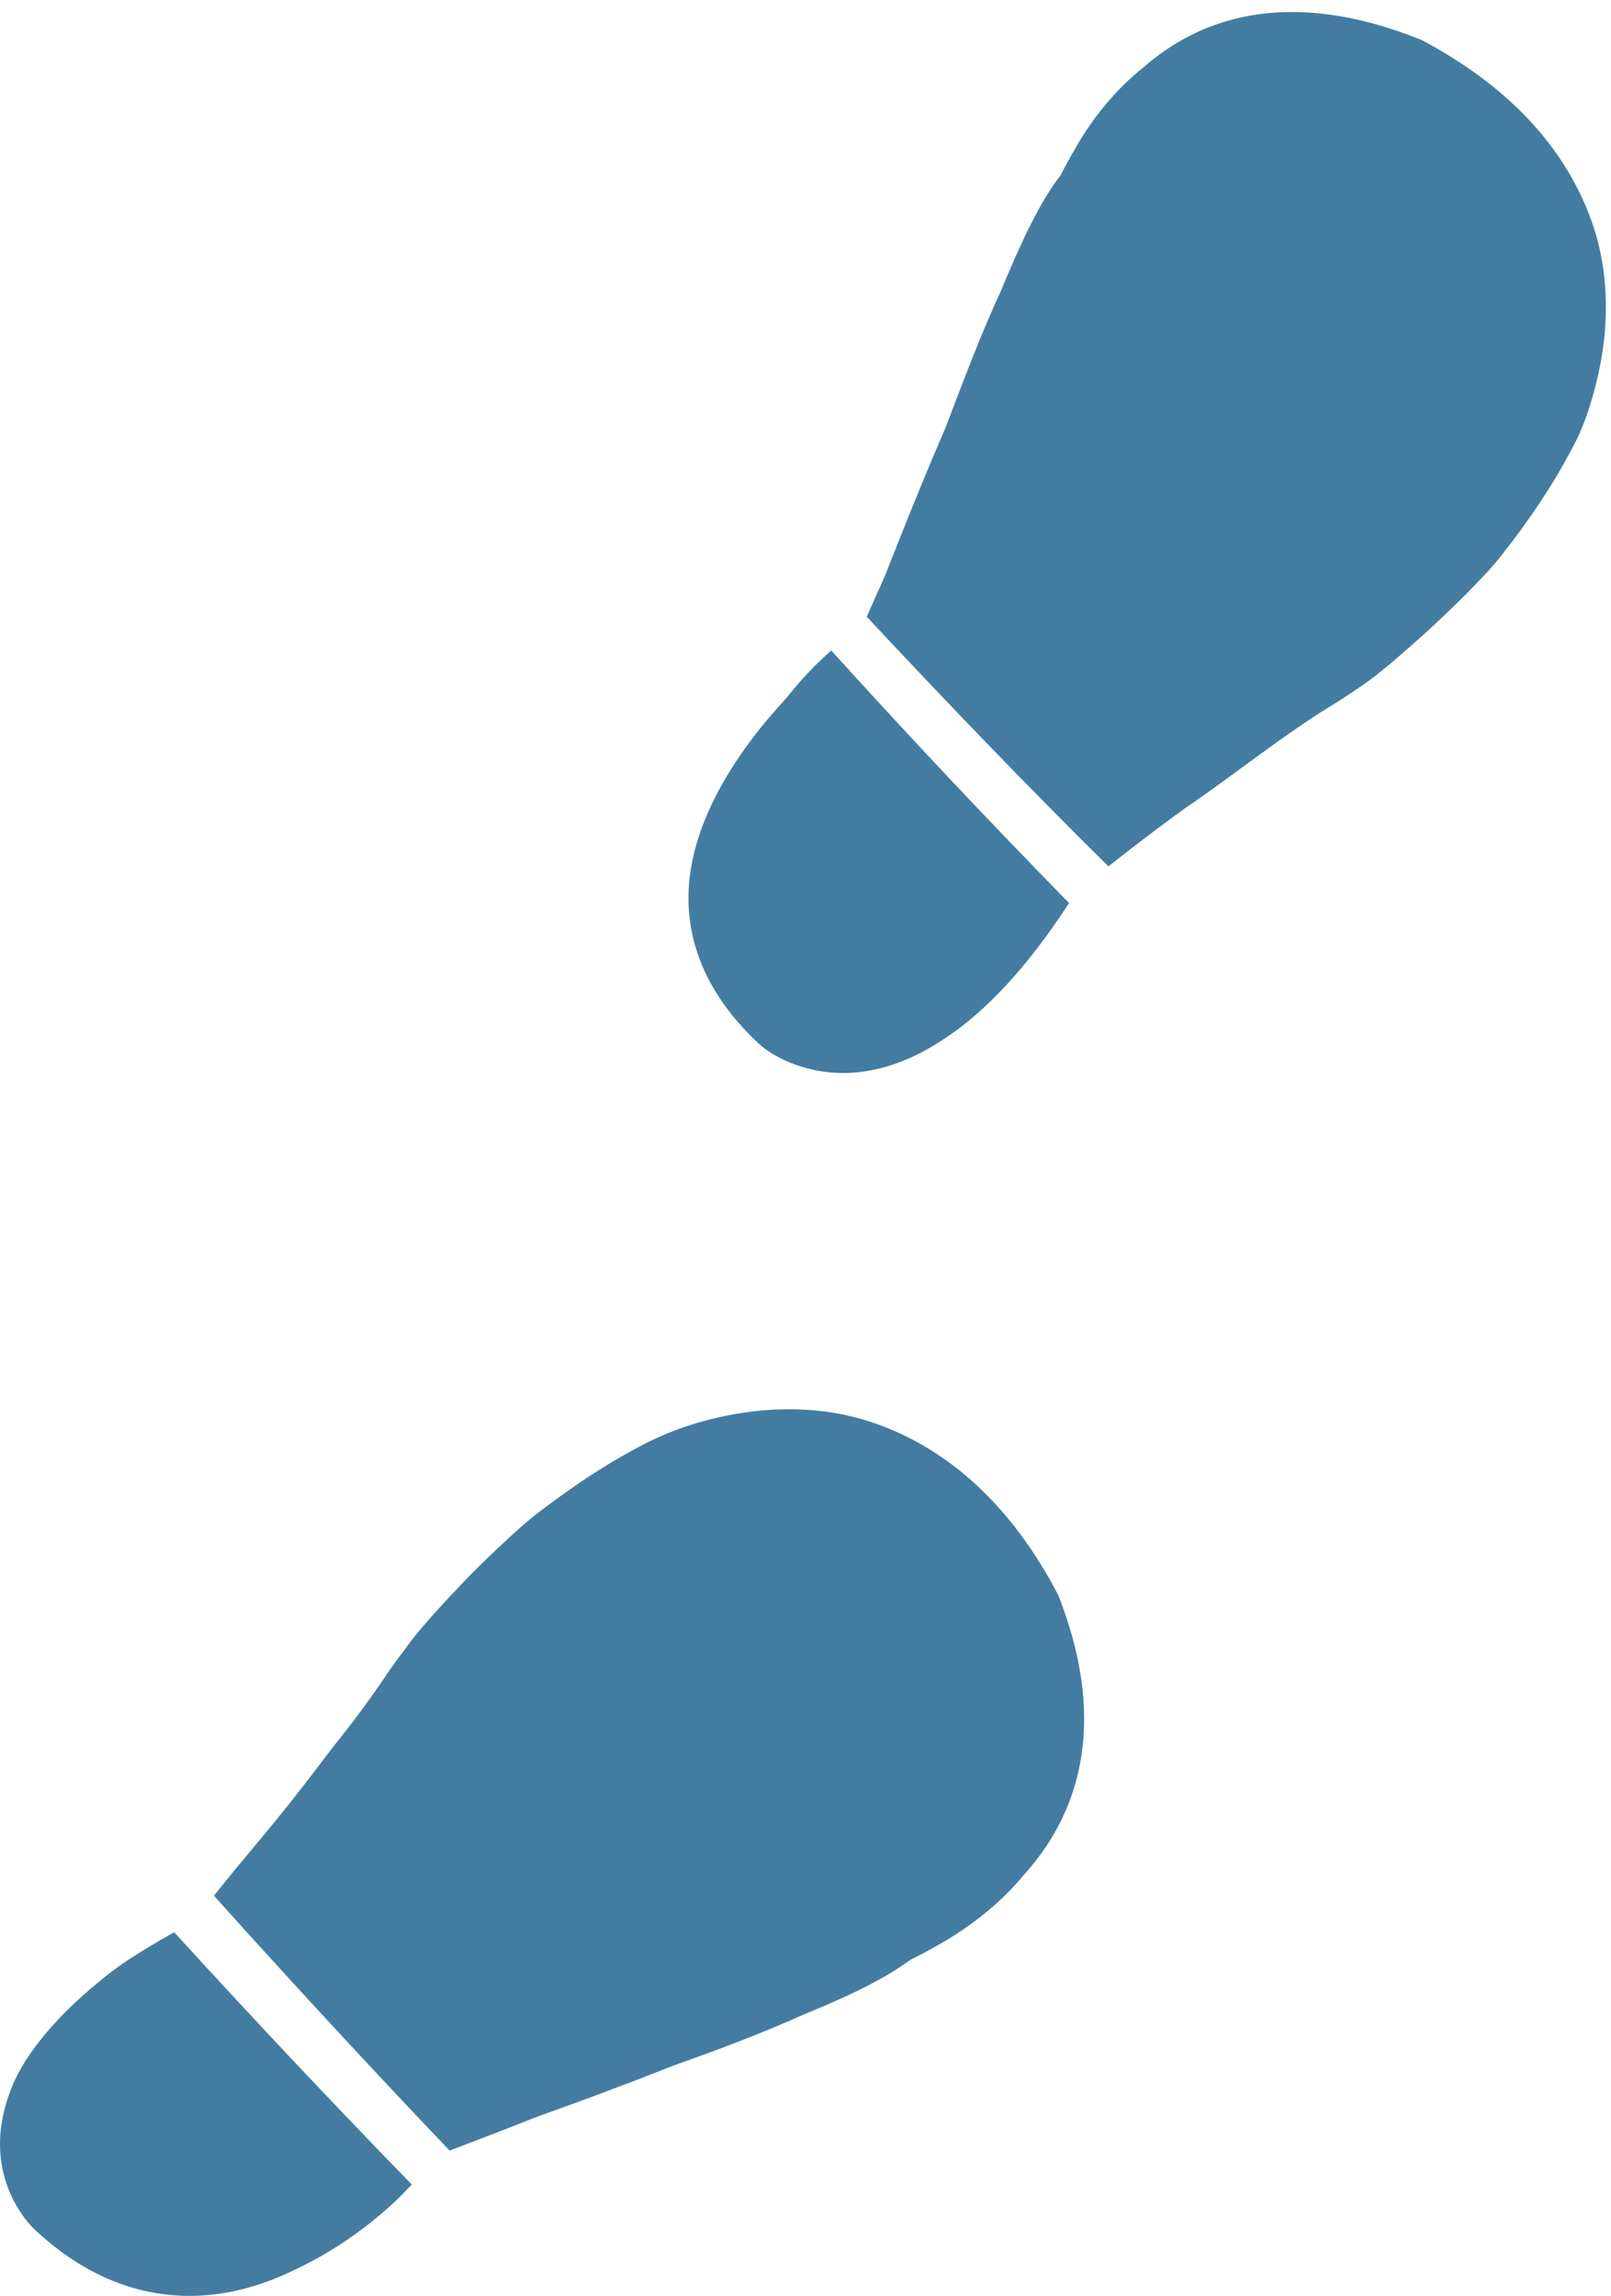 <?xml version="1.0" encoding="UTF-8"?><svg id="_レイヤー_2" xmlns="http://www.w3.org/2000/svg" xmlns:xlink="http://www.w3.org/1999/xlink" viewBox="0 0 83.06 118.37"><defs><style>.cls-1{fill:#447ca1;}.cls-2{fill:none;}.cls-3{clip-path:url(#clippath);}</style><clipPath id="clippath"><rect class="cls-2" width="83.06" height="118.37"/></clipPath></defs><g id="txt_ph_obj"><g class="cls-3"><path class="cls-1" d="M8.99,99.63c4.02,4.41,8.1,8.74,12.24,13,0,0-.16.17-.44.46-.28.29-.7.69-1.23,1.13-1.06.9-2.6,1.99-4.42,2.83-1.78.87-3.89,1.47-6.19,1.29-2.29-.18-4.78-1.13-7.25-3.47C1.72,114.87-.01,113.29,0,110.51c0-.69.12-1.46.39-2.3.27-.84.71-1.74,1.41-2.66.69-.93,1.59-1.91,2.76-2.92.59-.5,1.22-1.03,1.97-1.53.75-.49,1.57-.99,2.47-1.49Z"/><path class="cls-1" d="M54.54,82.19c2.74,6.9.9,11.54-1.73,14.45-1.25,1.52-2.72,2.6-3.89,3.32-1.18.7-1.99,1.09-1.99,1.09-.75.55-1.68,1.09-2.74,1.6-.53.26-1.1.51-1.69.77-.6.25-1.21.5-1.82.78-1.23.53-2.55,1.05-3.89,1.55-.68.25-1.35.49-2.02.73-.66.26-1.31.51-1.95.76-1.29.49-2.54.96-3.7,1.38-.58.21-1.14.41-1.65.6-.51.2-.98.39-1.42.56-1.76.68-2.87,1.1-2.87,1.1-4.11-4.31-8.15-8.69-12.15-13.14,0,0,.34-.42.9-1.12.57-.69,1.38-1.65,2.29-2.76.91-1.11,1.9-2.4,2.89-3.71,1.02-1.27,2.01-2.59,2.84-3.84,0,0,.34-.51.98-1.35.61-.86,1.61-1.96,2.81-3.23.6-.63,1.27-1.29,1.98-1.96.72-.67,1.46-1.37,2.31-1.99,1.67-1.27,3.5-2.48,5.41-3.44,1.92-.95,3.98-1.45,5.95-1.63,1.99-.15,3.92.03,5.79.7,3.75,1.32,6.99,4.25,9.36,8.79Z"/><path class="cls-1" d="M55.13,46.57c-4.19-4.28-8.28-8.62-12.27-13.03,0,0-.69.57-1.59,1.58-.22.25-.46.54-.71.85-.33.36-.68.76-1.03,1.17-.7.84-1.39,1.77-2,2.78-1.22,2.02-2.11,4.31-2.03,6.69.09,2.42,1.13,4.87,3.62,7.2,0,0,.42.41,1.2.79.39.19.87.38,1.42.51.56.14,1.21.23,1.93.21,1.44-.04,3.16-.5,5.12-1.83,2-1.34,4.11-3.52,6.33-6.93Z"/><path class="cls-1" d="M73.24,2.04c-6.88-2.76-11.43-1.07-14.27,1.42-1.48,1.17-2.54,2.57-3.23,3.68-.68,1.14-1.06,1.9-1.06,1.9-1.09,1.39-2.08,3.56-3.09,5.99-.54,1.17-1.06,2.42-1.57,3.71-.25.65-.5,1.3-.75,1.94-.25.65-.48,1.31-.75,1.9-1.04,2.43-1.97,4.76-2.65,6.49-.33.88-.66,1.52-.86,2-.21.47-.32.73-.32.73,4.06,4.35,8.24,8.7,12.46,12.87,0,0,1.66-1.34,3.98-3.02,2.38-1.61,5.17-3.87,7.73-5.4,0,0,.52-.32,1.39-.92.87-.59,1.98-1.57,3.28-2.73.64-.59,1.32-1.23,2.01-1.92.68-.7,1.41-1.42,2.04-2.26,1.29-1.65,2.52-3.46,3.5-5.35.51-.93.85-1.94,1.12-2.94.27-1,.45-2,.54-2.98.16-1.99-.02-3.9-.69-5.77-1.33-3.74-4.27-6.96-8.8-9.34Z"/></g></g></svg>
